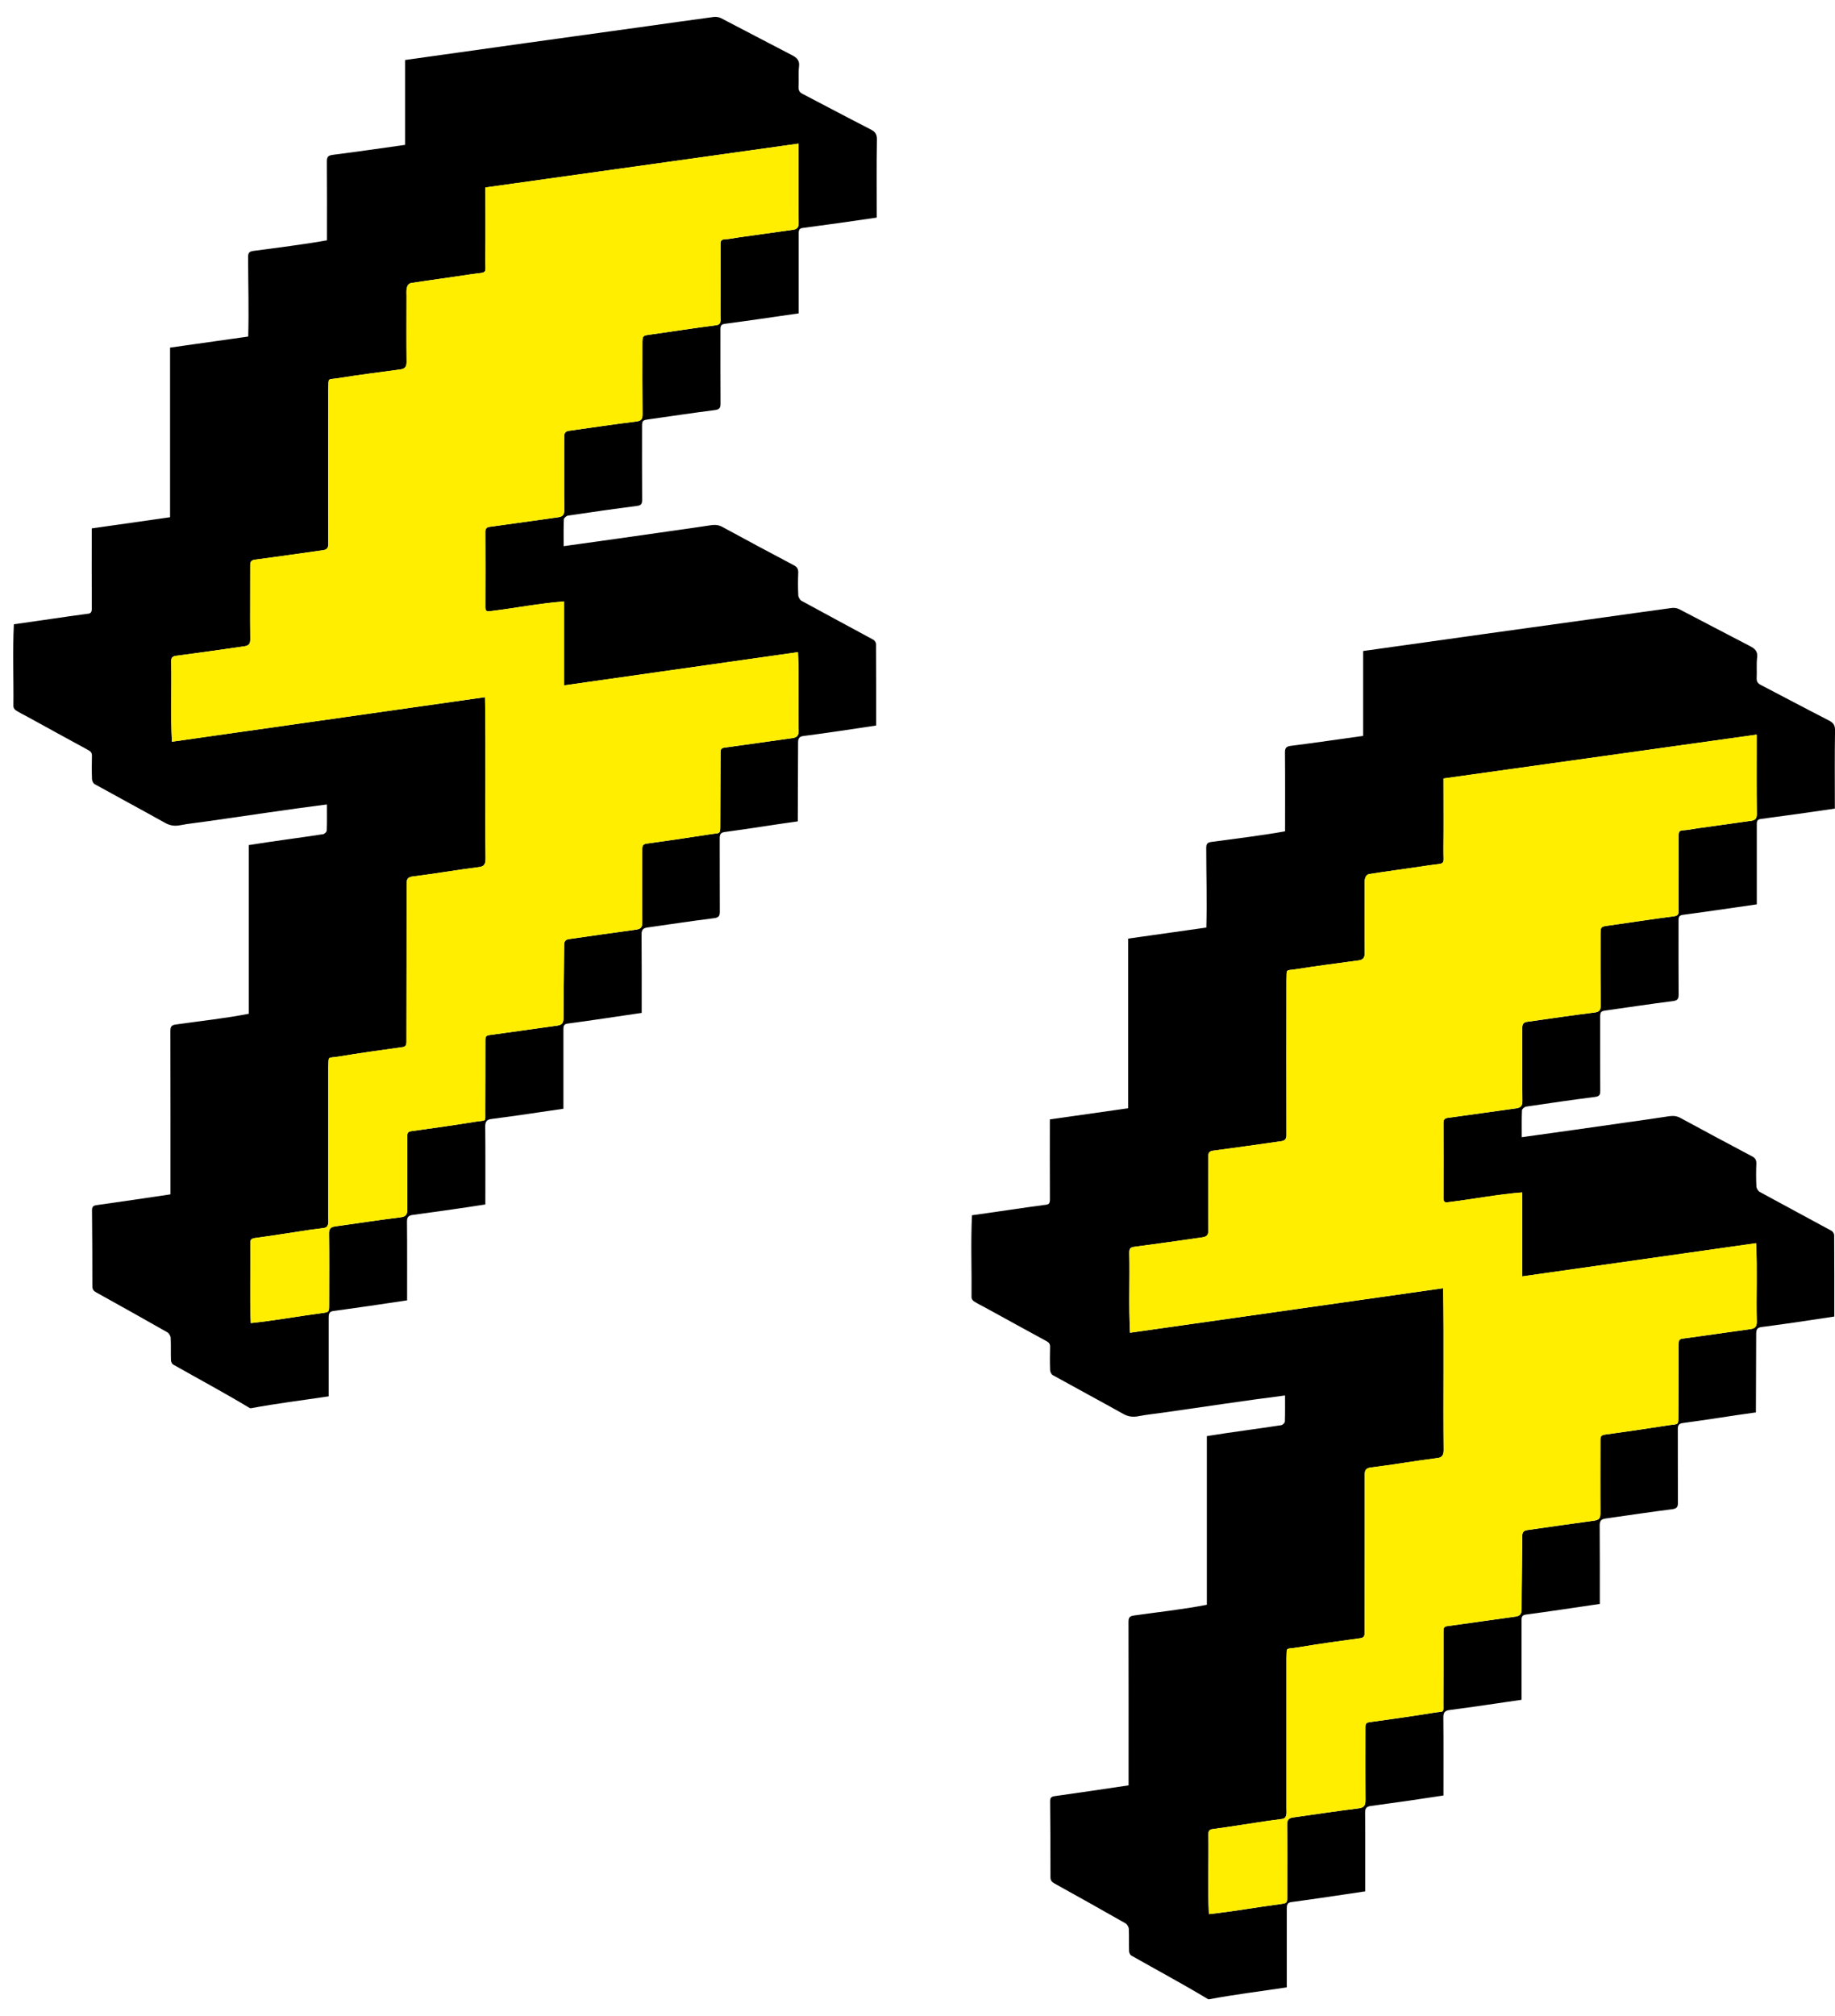 <?xml version="1.0" encoding="UTF-8"?>
<svg xmlns="http://www.w3.org/2000/svg" width="102" height="112" viewBox="0 0 102 112" fill="none">
  <path d="M67.159 111.065C65.755 110.221 64.312 109.446 62.887 108.64C62.817 108.601 62.761 108.475 62.76 108.388C62.747 107.977 62.766 107.566 62.745 107.156C62.74 107.049 62.655 106.902 62.564 106.85C61.255 106.104 59.94 105.368 58.621 104.638C58.466 104.553 58.391 104.472 58.391 104.284C58.391 102.886 58.386 101.487 58.371 100.088C58.37 99.88 58.423 99.809 58.639 99.78C59.989 99.594 61.338 99.388 62.733 99.183C62.733 96.156 62.737 93.128 62.729 90.103C62.729 89.855 62.795 89.778 63.048 89.745C64.395 89.553 65.749 89.411 67.084 89.151V79.781C68.466 79.556 69.835 79.388 71.215 79.175C71.295 79.164 71.419 79.046 71.421 78.975C71.438 78.508 71.43 78.038 71.43 77.522C69.134 77.813 66.877 78.165 64.589 78.485C64.156 78.547 63.717 78.59 63.288 78.674C62.977 78.735 62.714 78.704 62.43 78.544C61.132 77.818 59.819 77.116 58.518 76.393C58.441 76.35 58.375 76.217 58.371 76.122C58.355 75.693 58.357 75.26 58.368 74.831C58.373 74.673 58.318 74.586 58.181 74.511C57.052 73.899 55.928 73.279 54.803 72.662C54.581 72.542 54.353 72.431 54.14 72.295C54.073 72.253 54.003 72.15 54.003 72.073C54.02 70.556 53.954 69.018 54.029 67.512C55.377 67.328 56.742 67.114 58.097 66.933C58.327 66.924 58.361 66.82 58.36 66.619C58.352 65.138 58.357 63.67 58.357 62.187C59.81 61.98 61.251 61.774 62.711 61.567V52.143C64.164 51.937 65.599 51.735 67.055 51.529C67.096 50.065 67.052 48.6 67.049 47.134C67.045 46.898 67.093 46.801 67.357 46.769C68.72 46.583 70.077 46.426 71.432 46.183C71.432 44.725 71.44 43.27 71.427 41.814C71.425 41.56 71.486 41.468 71.755 41.434C73.087 41.266 74.416 41.07 75.773 40.881V36.166C80.266 35.533 84.732 34.908 89.223 34.289C90.458 34.118 91.692 33.938 92.928 33.775C93.062 33.757 93.225 33.782 93.344 33.844C94.654 34.521 95.955 35.215 97.268 35.89C97.542 36.032 97.713 36.173 97.671 36.523C97.626 36.9 97.667 37.285 97.646 37.666C97.635 37.863 97.708 37.964 97.876 38.051C99.133 38.704 100.381 39.371 101.643 40.016C101.899 40.146 102.007 40.275 102.002 40.582C101.976 42.031 101.994 43.469 101.992 44.92C100.607 45.124 99.254 45.316 97.871 45.497C97.644 45.527 97.651 45.674 97.653 45.837C97.654 47.315 97.653 48.756 97.653 50.241C96.265 50.441 94.918 50.641 93.535 50.824C93.29 50.855 93.303 51.013 93.303 51.183C93.303 52.533 93.298 53.884 93.308 55.233C93.31 55.477 93.267 55.581 92.989 55.615C91.77 55.767 90.557 55.955 89.342 56.124C88.964 56.177 88.946 56.188 88.946 56.58C88.946 57.92 88.941 59.261 88.951 60.601C88.953 60.834 88.889 60.911 88.648 60.94C87.372 61.103 86.099 61.288 84.828 61.477C84.74 61.49 84.603 61.608 84.6 61.681C84.579 62.167 84.589 62.655 84.589 63.176C86.573 62.904 88.509 62.624 90.485 62.344C91.247 62.236 92.01 62.13 92.77 62.012C92.998 61.978 93.197 61.99 93.411 62.107C94.73 62.827 96.058 63.533 97.387 64.237C97.566 64.331 97.636 64.442 97.628 64.646C97.612 65.066 97.61 65.488 97.631 65.908C97.636 66.016 97.723 66.164 97.816 66.215C99.141 66.941 100.477 67.651 101.804 68.374C101.879 68.415 101.954 68.532 101.954 68.615C101.964 70.112 101.961 71.606 101.961 73.139C100.596 73.343 99.285 73.547 97.927 73.72C97.682 73.749 97.62 73.855 97.62 74.079C97.62 75.543 97.605 76.998 97.604 78.464C96.231 78.651 94.921 78.872 93.566 79.051C93.315 79.078 93.261 79.188 93.263 79.41C93.267 80.76 93.261 82.111 93.269 83.461C93.271 83.704 93.228 83.807 92.948 83.843C91.71 83.996 90.479 84.189 89.243 84.36C89.01 84.393 88.917 84.487 88.92 84.739C88.933 86.198 88.925 87.643 88.927 89.104C87.537 89.306 86.192 89.515 84.809 89.698C84.59 89.726 84.576 89.855 84.576 90.026C84.579 91.498 84.576 92.955 84.576 94.429C83.235 94.621 81.921 94.826 80.582 94.997C80.316 95.029 80.228 95.137 80.23 95.41C80.244 96.859 80.235 98.295 80.236 99.746C78.884 99.956 77.557 100.146 76.205 100.327C75.97 100.358 75.879 100.444 75.881 100.699C75.895 102.161 75.885 103.607 75.887 105.072C74.506 105.28 73.154 105.482 71.776 105.668C71.551 105.697 71.526 105.838 71.526 106.022C71.53 107.486 71.526 108.942 71.526 110.405C70.069 110.626 68.65 110.797 67.216 111.065H67.158H67.159ZM80.24 43.245C80.24 44.575 80.251 45.866 80.236 47.157C80.225 48.136 80.419 47.921 79.382 48.081C78.284 48.25 77.183 48.392 76.086 48.562C75.81 48.665 75.851 49.026 75.854 49.27C75.853 50.493 75.845 51.717 75.858 52.939C75.861 53.207 75.768 53.324 75.514 53.358C74.366 53.513 73.216 53.659 72.073 53.841C71.433 53.943 71.53 53.781 71.507 54.458C71.504 57.324 71.5 60.191 71.507 63.057C71.507 63.285 71.421 63.372 71.215 63.401C69.961 63.576 68.709 63.762 67.453 63.923C67.226 63.953 67.164 64.025 67.166 64.246C67.171 65.616 67.153 66.987 67.169 68.356C67.172 68.638 67.045 68.712 66.823 68.743C65.569 68.92 64.315 69.103 63.06 69.266C62.831 69.296 62.771 69.372 62.773 69.591C62.805 71.083 62.735 72.546 62.813 74.04C68.63 73.212 74.415 72.391 80.218 71.566C80.272 74.565 80.215 77.555 80.248 80.554C80.248 80.873 80.13 80.987 79.85 81.01C78.635 81.161 77.425 81.379 76.208 81.525C75.918 81.563 75.859 81.68 75.859 81.935C75.866 84.859 75.85 87.785 75.851 90.71C75.851 90.891 75.817 90.982 75.603 91.012C74.428 91.172 73.252 91.337 72.081 91.531C71.442 91.637 71.531 91.459 71.507 92.139C71.507 94.897 71.507 97.657 71.507 100.416C71.496 100.627 71.575 100.94 71.337 101.038C71.062 101.092 70.78 101.113 70.501 101.154C69.472 101.308 68.443 101.476 67.412 101.614C67.184 101.645 67.171 101.755 67.171 101.924C67.194 103.396 67.13 104.867 67.198 106.337C68.526 106.197 69.824 105.959 71.145 105.784C71.549 105.727 71.551 105.737 71.551 105.314C71.551 103.994 71.564 102.672 71.546 101.352C71.543 101.071 71.668 100.997 71.893 100.966C73.099 100.797 74.3 100.612 75.509 100.464C75.832 100.425 75.902 100.299 75.9 100C75.889 98.651 75.9 97.299 75.897 95.95C75.897 95.775 75.933 95.7 76.132 95.674C77.327 95.511 78.522 95.341 79.713 95.147C80.311 95.049 80.23 95.207 80.231 94.561C80.238 93.251 80.236 91.939 80.238 90.628C80.238 90.483 80.24 90.367 80.439 90.341C81.701 90.17 82.963 89.985 84.225 89.812C84.475 89.778 84.579 89.685 84.579 89.404C84.579 88.045 84.61 86.686 84.616 85.326C84.616 85.111 84.708 85.031 84.899 85.003C86.133 84.828 87.364 84.646 88.6 84.482C88.866 84.448 88.962 84.358 88.959 84.078C88.948 82.718 88.959 81.359 88.959 79.998C88.959 79.814 89 79.729 89.21 79.699C90.386 79.539 91.56 79.368 92.733 79.182C93.326 79.087 93.29 79.229 93.294 78.557C93.295 77.256 93.307 75.954 93.31 74.653C93.31 74.505 93.323 74.397 93.517 74.369C94.773 74.2 96.027 74.015 97.282 73.842C97.529 73.808 97.654 73.728 97.651 73.439C97.615 71.972 97.687 70.534 97.613 69.066C93.271 69.683 88.969 70.293 84.608 70.911V66.246C83.248 66.355 81.916 66.615 80.562 66.781C80.386 66.805 80.235 66.845 80.236 66.57C80.244 65.172 80.241 63.773 80.236 62.373C80.236 62.2 80.306 62.125 80.469 62.104C81.732 61.929 82.994 61.75 84.256 61.577C84.499 61.544 84.626 61.469 84.623 61.177C84.608 59.818 84.623 58.458 84.618 57.097C84.618 56.89 84.69 56.794 84.89 56.766C86.133 56.593 87.376 56.405 88.62 56.252C88.9 56.218 88.975 56.124 88.972 55.857C88.961 54.556 88.964 53.254 88.966 51.953C88.966 51.47 88.972 51.482 89.458 51.415C90.644 51.25 91.826 51.062 93.013 50.91C93.382 50.88 93.303 50.657 93.307 50.39C93.308 49.06 93.313 47.728 93.31 46.398C93.31 46.22 93.349 46.139 93.551 46.129C93.822 46.117 94.089 46.054 94.36 46.016C95.353 45.876 96.346 45.736 97.339 45.6C97.571 45.569 97.656 45.468 97.653 45.218C97.636 43.743 97.648 42.294 97.646 40.814C91.824 41.628 86.053 42.436 80.24 43.25V43.245Z" fill="black"></path>
  <path d="M80.24 43.245C86.054 42.431 91.825 41.625 97.647 40.809C97.648 42.287 97.637 43.738 97.653 45.213C97.657 45.463 97.57 45.564 97.34 45.595C96.347 45.73 95.354 45.871 94.361 46.011C94.092 46.049 93.823 46.112 93.552 46.124C93.35 46.132 93.311 46.214 93.311 46.393C93.314 47.723 93.311 49.055 93.307 50.385C93.302 50.654 93.382 50.873 93.014 50.905C91.827 51.057 90.644 51.246 89.459 51.41C88.975 51.477 88.968 51.465 88.966 51.948C88.965 53.249 88.96 54.551 88.973 55.852C88.975 56.119 88.901 56.212 88.621 56.247C87.375 56.4 86.134 56.589 84.891 56.761C84.691 56.788 84.619 56.885 84.619 57.092C84.625 58.451 84.609 59.812 84.624 61.172C84.627 61.464 84.501 61.539 84.257 61.572C82.995 61.745 81.732 61.924 80.47 62.099C80.307 62.121 80.237 62.197 80.237 62.368C80.242 63.767 80.244 65.165 80.237 66.565C80.237 66.839 80.385 66.802 80.563 66.776C81.918 66.608 83.249 66.348 84.609 66.24V70.906C88.97 70.288 93.272 69.677 97.614 69.061C97.689 70.529 97.614 71.969 97.652 73.434C97.655 73.723 97.529 73.803 97.283 73.837C96.028 74.01 94.773 74.195 93.518 74.364C93.324 74.39 93.311 74.498 93.311 74.648C93.307 75.949 93.296 77.251 93.294 78.552C93.291 79.222 93.327 79.082 92.733 79.177C91.561 79.363 90.387 79.534 89.211 79.694C88.999 79.723 88.958 79.808 88.96 79.993C88.962 81.352 88.95 82.713 88.96 84.073C88.962 84.352 88.865 84.441 88.601 84.477C87.367 84.64 86.134 84.823 84.899 84.998C84.709 85.024 84.619 85.106 84.617 85.321C84.611 86.68 84.58 88.04 84.58 89.399C84.58 89.678 84.475 89.773 84.226 89.807C82.964 89.98 81.701 90.165 80.439 90.336C80.242 90.362 80.239 90.479 80.239 90.623C80.239 91.933 80.239 93.246 80.232 94.556C80.229 95.204 80.312 95.046 79.714 95.142C78.523 95.336 77.328 95.506 76.132 95.669C75.933 95.697 75.896 95.77 75.898 95.945C75.901 97.294 75.888 98.646 75.901 99.995C75.904 100.294 75.834 100.419 75.51 100.459C74.303 100.607 73.099 100.792 71.894 100.961C71.671 100.992 71.544 101.066 71.547 101.346C71.565 102.667 71.553 103.989 71.552 105.309C71.552 105.731 71.55 105.722 71.146 105.779C69.825 105.953 68.527 106.192 67.199 106.332C67.131 104.863 67.194 103.391 67.172 101.919C67.172 101.75 67.185 101.64 67.413 101.609C68.445 101.47 69.473 101.304 70.502 101.149C70.78 101.107 71.062 101.087 71.338 101.033C71.576 100.935 71.498 100.62 71.508 100.411C71.508 97.652 71.508 94.894 71.508 92.134C71.532 91.454 71.442 91.632 72.082 91.525C73.253 91.331 74.428 91.165 75.604 91.007C75.819 90.977 75.854 90.886 75.852 90.705C75.852 87.78 75.867 84.854 75.86 81.93C75.86 81.675 75.919 81.558 76.209 81.52C77.426 81.373 78.634 81.156 79.85 81.004C80.131 80.982 80.25 80.867 80.249 80.549C80.218 77.55 80.275 74.56 80.219 71.561C74.415 72.385 68.631 73.207 62.814 74.035C62.736 72.543 62.806 71.078 62.773 69.586C62.772 69.367 62.832 69.291 63.06 69.261C64.316 69.1 65.57 68.915 66.824 68.737C67.046 68.706 67.173 68.633 67.17 68.351C67.154 66.981 67.173 65.612 67.167 64.241C67.167 64.021 67.227 63.948 67.454 63.918C68.709 63.755 69.962 63.571 71.216 63.396C71.42 63.367 71.508 63.28 71.508 63.052C71.501 60.186 71.506 57.319 71.508 54.453C71.531 53.776 71.436 53.939 72.074 53.836C73.217 53.654 74.366 53.508 75.514 53.353C75.769 53.319 75.862 53.201 75.859 52.934C75.846 51.712 75.854 50.487 75.855 49.265C75.852 49.019 75.811 48.657 76.087 48.557C77.184 48.387 78.285 48.244 79.382 48.076C80.418 47.916 80.226 48.133 80.237 47.152C80.252 45.861 80.24 44.57 80.24 43.24V43.245Z" fill="#FFEE00"></path>
  <path d="M13.902 78.233C12.498 77.389 11.054 76.614 9.629 75.808C9.559 75.769 9.503 75.643 9.502 75.556C9.489 75.145 9.508 74.734 9.487 74.324C9.482 74.217 9.397 74.07 9.306 74.017C7.997 73.272 6.682 72.536 5.363 71.806C5.208 71.721 5.133 71.64 5.133 71.452C5.133 70.054 5.128 68.655 5.114 67.256C5.112 67.048 5.166 66.977 5.381 66.948C6.731 66.762 8.08 66.556 9.476 66.351C9.476 63.324 9.479 60.296 9.471 57.271C9.471 57.023 9.538 56.946 9.79 56.913C11.137 56.721 12.491 56.579 13.827 56.319V46.949C15.208 46.724 16.578 46.556 17.957 46.343C18.037 46.332 18.161 46.214 18.163 46.143C18.181 45.676 18.172 45.206 18.172 44.69C15.876 44.981 13.62 45.333 11.332 45.653C10.898 45.715 10.459 45.758 10.03 45.842C9.719 45.903 9.456 45.872 9.172 45.712C7.874 44.986 6.562 44.284 5.26 43.561C5.184 43.519 5.117 43.385 5.114 43.29C5.097 42.861 5.099 42.428 5.11 41.999C5.115 41.841 5.06 41.754 4.923 41.679C3.794 41.067 2.671 40.447 1.545 39.83C1.324 39.71 1.095 39.599 0.882 39.463C0.815 39.421 0.745 39.318 0.745 39.241C0.763 37.724 0.696 36.186 0.771 34.68C2.119 34.496 3.484 34.282 4.84 34.101C5.069 34.093 5.104 33.988 5.102 33.787C5.094 32.306 5.099 30.838 5.099 29.355C6.552 29.148 7.993 28.942 9.453 28.735V19.311C10.906 19.105 12.341 18.903 13.797 18.697C13.838 17.233 13.794 15.768 13.791 14.302C13.787 14.066 13.835 13.969 14.099 13.937C15.462 13.751 16.819 13.594 18.174 13.351C18.174 11.893 18.182 10.438 18.169 8.982C18.166 8.728 18.228 8.636 18.497 8.602C19.829 8.434 21.158 8.238 22.515 8.049V3.334C27.008 2.701 31.474 2.077 35.965 1.457C37.2 1.286 38.434 1.106 39.67 0.943C39.804 0.925 39.967 0.95 40.086 1.012C41.396 1.689 42.697 2.383 44.01 3.058C44.284 3.2 44.455 3.341 44.413 3.691C44.369 4.068 44.409 4.454 44.388 4.834C44.377 5.031 44.45 5.132 44.618 5.219C45.875 5.872 47.123 6.539 48.385 7.184C48.641 7.314 48.749 7.443 48.744 7.75C48.718 9.199 48.736 10.637 48.734 12.088C47.35 12.292 45.996 12.484 44.613 12.665C44.387 12.695 44.393 12.842 44.395 13.005C44.396 14.483 44.395 15.924 44.395 17.409C43.007 17.608 41.66 17.809 40.277 17.992C40.032 18.023 40.045 18.181 40.045 18.351C40.045 19.701 40.041 21.052 40.05 22.401C40.052 22.645 40.01 22.749 39.731 22.783C38.513 22.935 37.299 23.123 36.084 23.292C35.706 23.345 35.688 23.356 35.688 23.748C35.688 25.087 35.683 26.429 35.693 27.769C35.695 28.002 35.631 28.079 35.39 28.108C34.115 28.271 32.841 28.456 31.571 28.645C31.483 28.658 31.346 28.776 31.342 28.849C31.321 29.335 31.331 29.823 31.331 30.342C33.316 30.07 35.251 29.791 37.228 29.51C37.989 29.402 38.752 29.296 39.512 29.179C39.741 29.145 39.94 29.156 40.153 29.273C41.472 29.993 42.8 30.7 44.129 31.403C44.308 31.498 44.378 31.609 44.37 31.813C44.354 32.232 44.352 32.655 44.373 33.074C44.378 33.182 44.465 33.33 44.558 33.381C45.884 34.107 47.219 34.817 48.547 35.54C48.622 35.581 48.697 35.698 48.697 35.782C48.706 37.278 48.703 38.773 48.703 40.305C47.338 40.509 46.027 40.713 44.669 40.886C44.424 40.916 44.362 41.022 44.362 41.245C44.362 42.709 44.347 44.165 44.346 45.63C42.973 45.818 41.663 46.038 40.308 46.218C40.057 46.244 40.003 46.355 40.005 46.577C40.01 47.926 40.003 49.278 40.011 50.627C40.013 50.87 39.971 50.973 39.69 51.009C38.452 51.162 37.221 51.355 35.985 51.526C35.752 51.559 35.659 51.654 35.662 51.905C35.675 53.364 35.667 54.81 35.669 56.27C34.279 56.473 32.934 56.682 31.551 56.864C31.332 56.892 31.318 57.021 31.318 57.192C31.321 58.664 31.318 60.122 31.318 61.595C29.977 61.788 28.663 61.992 27.324 62.163C27.058 62.196 26.97 62.304 26.972 62.576C26.987 64.025 26.977 65.461 26.978 66.912C25.627 67.123 24.299 67.312 22.947 67.493C22.712 67.524 22.621 67.611 22.623 67.865C22.637 69.327 22.628 70.773 22.629 72.239C21.248 72.446 19.896 72.648 18.518 72.834C18.293 72.864 18.269 73.004 18.269 73.189C18.272 74.652 18.269 76.108 18.269 77.572C16.811 77.792 15.392 77.963 13.959 78.231H13.9L13.902 78.233ZM26.982 10.412C26.982 11.742 26.993 13.033 26.978 14.323C26.967 15.303 27.161 15.087 26.124 15.247C25.026 15.417 23.926 15.559 22.828 15.729C22.553 15.831 22.593 16.192 22.597 16.437C22.595 17.659 22.587 18.883 22.6 20.105C22.603 20.373 22.51 20.49 22.256 20.525C21.108 20.68 19.958 20.825 18.815 21.008C18.176 21.109 18.272 20.947 18.249 21.625C18.246 24.49 18.243 27.358 18.249 30.223C18.249 30.452 18.163 30.538 17.957 30.568C16.703 30.742 15.451 30.928 14.195 31.09C13.968 31.119 13.906 31.191 13.908 31.413C13.913 32.782 13.895 34.153 13.911 35.522C13.915 35.804 13.787 35.878 13.566 35.909C12.312 36.087 11.058 36.27 9.802 36.433C9.574 36.462 9.513 36.539 9.515 36.757C9.547 38.249 9.477 39.713 9.556 41.206C15.373 40.379 21.157 39.558 26.96 38.732C27.014 41.731 26.957 44.721 26.99 47.721C26.99 48.039 26.872 48.153 26.592 48.176C25.377 48.328 24.167 48.545 22.951 48.692C22.66 48.729 22.602 48.847 22.602 49.101C22.608 52.026 22.592 54.952 22.593 57.876C22.593 58.057 22.559 58.149 22.346 58.178C21.17 58.338 19.994 58.503 18.823 58.697C18.184 58.803 18.274 58.625 18.249 59.306C18.249 62.064 18.249 64.823 18.249 67.583C18.238 67.793 18.318 68.107 18.079 68.205C17.804 68.258 17.522 68.28 17.243 68.32C16.214 68.474 15.185 68.642 14.154 68.781C13.926 68.812 13.913 68.921 13.913 69.091C13.936 70.563 13.872 72.033 13.941 73.503C15.268 73.363 16.566 73.125 17.887 72.95C18.291 72.893 18.293 72.903 18.293 72.48C18.293 71.16 18.306 69.838 18.288 68.518C18.285 68.237 18.411 68.164 18.636 68.133C19.841 67.963 21.043 67.779 22.251 67.63C22.574 67.591 22.644 67.464 22.642 67.167C22.631 65.817 22.642 64.466 22.639 63.116C22.639 62.942 22.675 62.867 22.874 62.84C24.069 62.677 25.265 62.508 26.455 62.313C27.053 62.215 26.97 62.374 26.974 61.727C26.98 60.417 26.978 59.105 26.98 57.795C26.98 57.649 26.982 57.533 27.181 57.507C28.443 57.336 29.705 57.152 30.967 56.979C31.217 56.944 31.321 56.851 31.321 56.571C31.321 55.211 31.352 53.852 31.359 52.492C31.359 52.277 31.45 52.197 31.641 52.169C32.875 51.995 34.106 51.812 35.343 51.649C35.608 51.613 35.705 51.525 35.701 51.244C35.69 49.885 35.701 48.525 35.701 47.164C35.701 46.98 35.742 46.895 35.952 46.866C37.128 46.706 38.302 46.534 39.475 46.348C40.068 46.254 40.032 46.396 40.036 45.723C40.037 44.423 40.049 43.12 40.052 41.82C40.052 41.671 40.065 41.563 40.259 41.536C41.515 41.366 42.769 41.182 44.025 41.009C44.271 40.974 44.396 40.894 44.393 40.605C44.357 39.138 44.429 37.701 44.356 36.232C40.013 36.849 35.711 37.459 31.351 38.078V33.412C29.99 33.521 28.658 33.781 27.305 33.947C27.128 33.972 26.977 34.011 26.978 33.737C26.987 32.338 26.983 30.94 26.978 29.539C26.978 29.366 27.049 29.291 27.212 29.27C28.474 29.096 29.736 28.916 30.998 28.743C31.241 28.71 31.368 28.635 31.365 28.343C31.351 26.984 31.365 25.625 31.36 24.263C31.36 24.056 31.432 23.96 31.631 23.932C32.874 23.759 34.116 23.572 35.36 23.418C35.641 23.384 35.716 23.291 35.713 23.023C35.701 21.723 35.705 20.42 35.706 19.12C35.706 18.637 35.713 18.648 36.199 18.581C37.384 18.416 38.566 18.229 39.754 18.077C40.122 18.046 40.044 17.824 40.047 17.556C40.049 16.226 40.054 14.895 40.05 13.565C40.05 13.387 40.09 13.305 40.292 13.295C40.562 13.284 40.83 13.22 41.101 13.183C42.094 13.042 43.087 12.902 44.08 12.767C44.312 12.736 44.396 12.634 44.393 12.385C44.377 10.909 44.388 9.46 44.387 7.98C38.565 8.794 32.794 9.602 26.98 10.417L26.982 10.412Z" fill="black"></path>
  <path d="M26.981 10.413C32.794 9.599 38.566 8.793 44.387 7.977C44.389 9.455 44.378 10.906 44.394 12.381C44.397 12.631 44.311 12.732 44.081 12.763C43.088 12.898 42.094 13.039 41.101 13.179C40.832 13.217 40.563 13.28 40.293 13.292C40.09 13.3 40.051 13.382 40.051 13.561C40.054 14.891 40.051 16.223 40.048 17.553C40.043 17.822 40.123 18.041 39.754 18.073C38.567 18.225 37.385 18.414 36.199 18.578C35.715 18.644 35.709 18.633 35.707 19.116C35.705 20.417 35.7 21.719 35.714 23.02C35.715 23.287 35.642 23.38 35.361 23.415C34.115 23.568 32.874 23.757 31.632 23.929C31.431 23.956 31.359 24.053 31.361 24.26C31.367 25.619 31.351 26.98 31.366 28.34C31.369 28.632 31.244 28.707 30.999 28.739C29.737 28.913 28.475 29.092 27.212 29.267C27.049 29.29 26.979 29.365 26.979 29.536C26.984 30.934 26.986 32.333 26.979 33.733C26.979 34.007 27.128 33.97 27.305 33.944C28.66 33.776 29.991 33.516 31.351 33.408V38.074C35.712 37.456 40.014 36.845 44.356 36.228C44.431 37.697 44.356 39.136 44.394 40.602C44.397 40.891 44.272 40.971 44.025 41.005C42.77 41.178 41.516 41.362 40.26 41.532C40.066 41.558 40.053 41.666 40.053 41.816C40.05 43.117 40.038 44.419 40.036 45.72C40.033 46.39 40.069 46.25 39.476 46.345C38.303 46.531 37.129 46.702 35.953 46.862C35.741 46.891 35.7 46.976 35.702 47.161C35.704 48.52 35.692 49.881 35.702 51.24C35.704 51.52 35.608 51.609 35.343 51.645C34.109 51.808 32.876 51.991 31.642 52.166C31.451 52.192 31.361 52.273 31.359 52.489C31.353 53.848 31.322 55.208 31.322 56.567C31.322 56.846 31.218 56.941 30.968 56.975C29.706 57.148 28.444 57.333 27.181 57.504C26.984 57.53 26.981 57.647 26.981 57.791C26.981 59.102 26.981 60.413 26.974 61.724C26.971 62.372 27.054 62.214 26.456 62.31C25.265 62.504 24.07 62.674 22.875 62.837C22.676 62.865 22.638 62.938 22.64 63.113C22.643 64.462 22.63 65.814 22.643 67.163C22.646 67.462 22.576 67.588 22.252 67.627C21.045 67.775 19.841 67.96 18.636 68.129C18.413 68.16 18.286 68.234 18.289 68.514C18.307 69.835 18.296 71.156 18.294 72.477C18.294 72.899 18.292 72.89 17.888 72.947C16.567 73.121 15.269 73.36 13.941 73.5C13.873 72.031 13.937 70.559 13.914 69.087C13.914 68.918 13.927 68.808 14.155 68.777C15.187 68.638 16.215 68.472 17.244 68.317C17.523 68.275 17.805 68.255 18.08 68.201C18.318 68.103 18.24 67.788 18.25 67.579C18.25 64.82 18.25 62.062 18.25 59.302C18.274 58.622 18.185 58.8 18.824 58.694C19.995 58.499 21.169 58.333 22.346 58.175C22.562 58.145 22.596 58.054 22.594 57.873C22.594 54.948 22.609 52.022 22.602 49.098C22.602 48.843 22.661 48.726 22.951 48.688C24.168 48.541 25.376 48.324 26.593 48.172C26.873 48.15 26.992 48.035 26.991 47.717C26.96 44.718 27.017 41.728 26.961 38.728C21.157 39.553 15.373 40.375 9.556 41.203C9.478 39.711 9.548 38.245 9.516 36.754C9.514 36.534 9.574 36.459 9.803 36.429C11.058 36.268 12.312 36.083 13.566 35.905C13.788 35.874 13.915 35.801 13.912 35.519C13.896 34.149 13.915 32.78 13.909 31.409C13.909 31.189 13.969 31.116 14.196 31.086C15.451 30.923 16.704 30.739 17.958 30.564C18.162 30.535 18.25 30.448 18.25 30.22C18.243 27.354 18.248 24.487 18.25 21.621C18.273 20.944 18.178 21.107 18.816 21.004C19.959 20.821 21.109 20.676 22.257 20.521C22.511 20.487 22.604 20.369 22.601 20.102C22.588 18.879 22.596 17.655 22.597 16.433C22.594 16.187 22.553 15.825 22.829 15.725C23.927 15.555 25.027 15.412 26.125 15.243C27.16 15.084 26.968 15.301 26.979 14.32C26.994 13.029 26.983 11.738 26.983 10.408L26.981 10.413Z" fill="#FFEE00"></path>
</svg>
